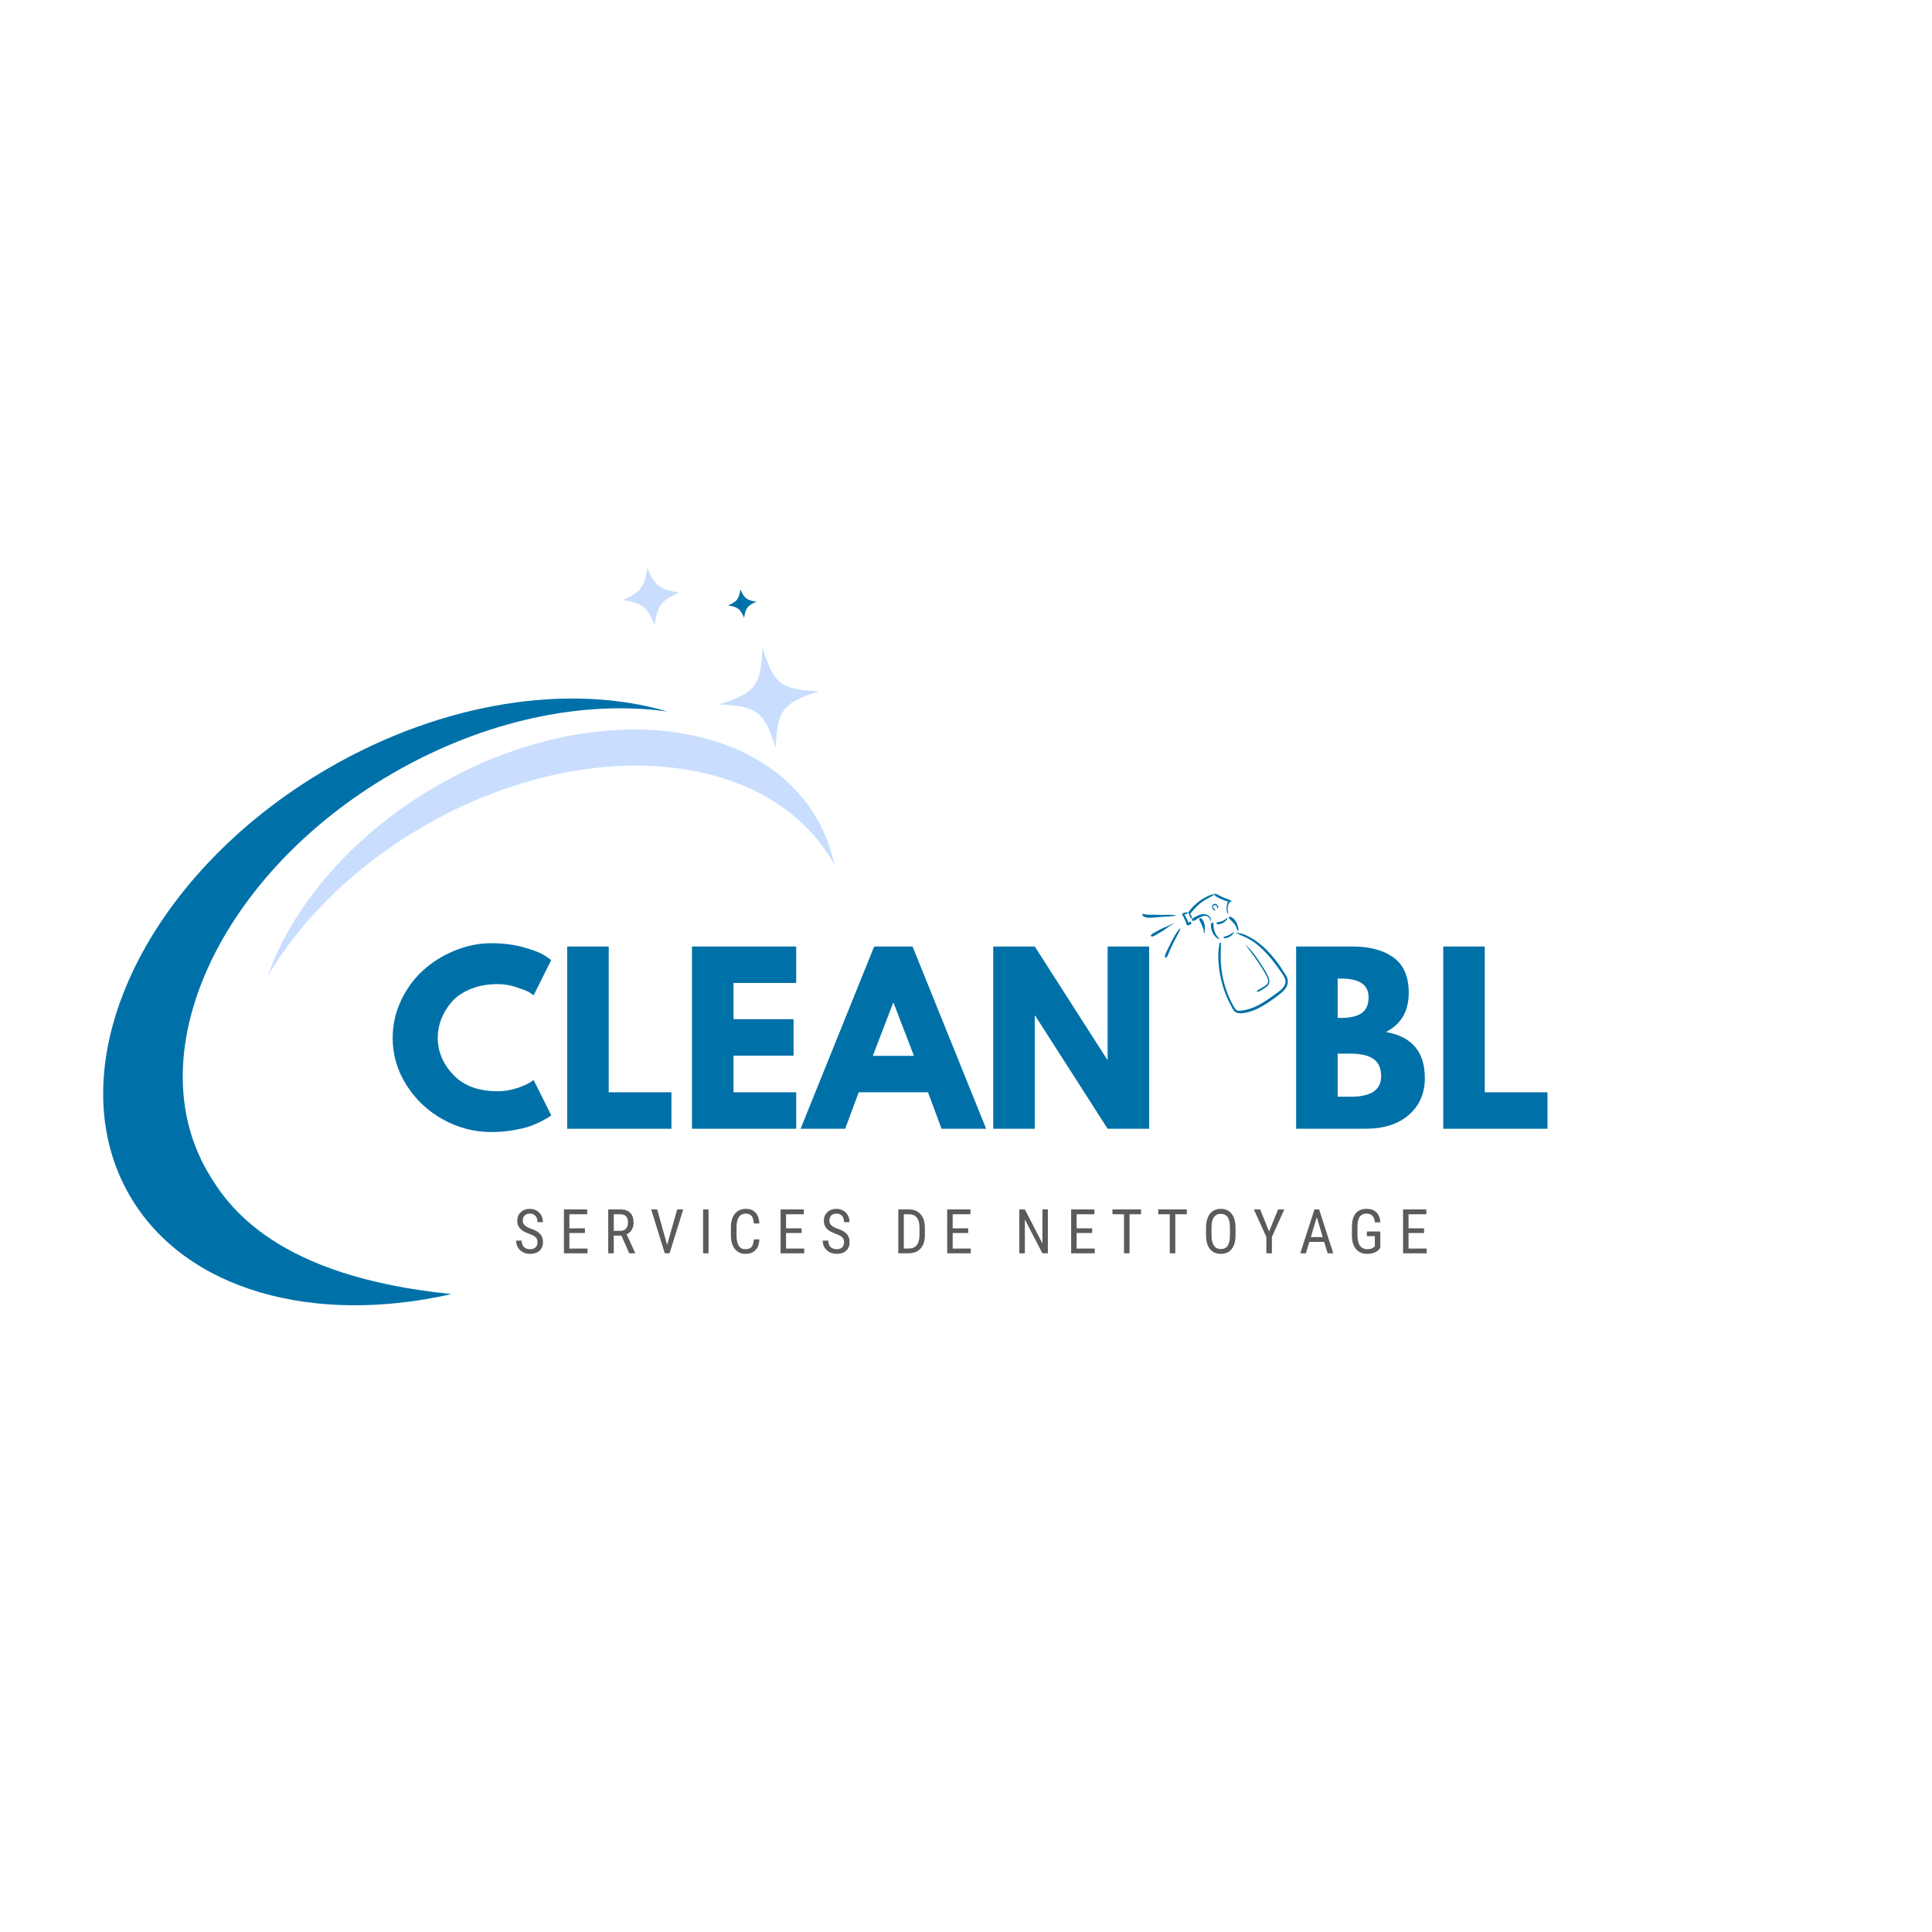 <?xml version="1.0" encoding="UTF-8"?>
<svg xmlns="http://www.w3.org/2000/svg" xmlns:xlink="http://www.w3.org/1999/xlink" width="500" zoomAndPan="magnify" viewBox="0 0 375 375" height="500" preserveAspectRatio="xMidYMid meet" version="1.0">
  <defs>
    <g></g>
    <clipPath id="f9134016f3">
      <path d="M 20 135 L 130 135 L 130 254 L 20 254 Z M 20 135 " clip-rule="nonzero"></path>
    </clipPath>
    <clipPath id="1842462433">
      <path d="M 0 126.805 L 155.406 106.324 L 173.34 242.398 L 17.934 262.879 Z M 0 126.805 " clip-rule="nonzero"></path>
    </clipPath>
    <clipPath id="86dc92c687">
      <path d="M 0 126.805 L 155.406 106.324 L 173.34 242.398 L 17.934 262.879 Z M 0 126.805 " clip-rule="nonzero"></path>
    </clipPath>
    <clipPath id="a641c8aaba">
      <path d="M 51 141 L 162 141 L 162 190 L 51 190 Z M 51 141 " clip-rule="nonzero"></path>
    </clipPath>
    <clipPath id="24b3e2342d">
      <path d="M 0 126.805 L 155.406 106.324 L 173.34 242.398 L 17.934 262.879 Z M 0 126.805 " clip-rule="nonzero"></path>
    </clipPath>
    <clipPath id="5533a50666">
      <path d="M 0 126.805 L 155.406 106.324 L 173.34 242.398 L 17.934 262.879 Z M 0 126.805 " clip-rule="nonzero"></path>
    </clipPath>
    <clipPath id="901773e34a">
      <path d="M 139 125 L 159 125 L 159 146 L 139 146 Z M 139 125 " clip-rule="nonzero"></path>
    </clipPath>
    <clipPath id="71afb563e4">
      <path d="M 0 126.805 L 155.406 106.324 L 173.34 242.398 L 17.934 262.879 Z M 0 126.805 " clip-rule="nonzero"></path>
    </clipPath>
    <clipPath id="906047e18c">
      <path d="M 0 126.805 L 155.406 106.324 L 173.34 242.398 L 17.934 262.879 Z M 0 126.805 " clip-rule="nonzero"></path>
    </clipPath>
    <clipPath id="803d5cb37f">
      <path d="M 120 110 L 132 110 L 132 122 L 120 122 Z M 120 110 " clip-rule="nonzero"></path>
    </clipPath>
    <clipPath id="9cc4b4d35d">
      <path d="M 0 126.805 L 155.406 106.324 L 173.34 242.398 L 17.934 262.879 Z M 0 126.805 " clip-rule="nonzero"></path>
    </clipPath>
    <clipPath id="1aba91660d">
      <path d="M 0 126.805 L 155.406 106.324 L 173.34 242.398 L 17.934 262.879 Z M 0 126.805 " clip-rule="nonzero"></path>
    </clipPath>
    <clipPath id="2ee916920d">
      <path d="M 141 114 L 147 114 L 147 120 L 141 120 Z M 141 114 " clip-rule="nonzero"></path>
    </clipPath>
    <clipPath id="8041264dfe">
      <path d="M 0 126.805 L 155.406 106.324 L 173.34 242.398 L 17.934 262.879 Z M 0 126.805 " clip-rule="nonzero"></path>
    </clipPath>
    <clipPath id="ae53e0d91d">
      <path d="M 0 126.805 L 155.406 106.324 L 173.34 242.398 L 17.934 262.879 Z M 0 126.805 " clip-rule="nonzero"></path>
    </clipPath>
    <clipPath id="0a634f0798">
      <path d="M 221 173 L 250 173 L 250 197 L 221 197 Z M 221 173 " clip-rule="nonzero"></path>
    </clipPath>
    <clipPath id="08831a880f">
      <path d="M 220.781 178.039 L 235.867 168.219 L 251.008 191.473 L 235.922 201.297 Z M 220.781 178.039 " clip-rule="nonzero"></path>
    </clipPath>
    <clipPath id="5dc41fd025">
      <path d="M 235.984 168.145 L 220.898 177.965 L 236.039 201.219 L 251.125 191.398 Z M 235.984 168.145 " clip-rule="nonzero"></path>
    </clipPath>
  </defs>
  <g clip-path="url(#f9134016f3)">
    <g clip-path="url(#1842462433)">
      <g clip-path="url(#86dc92c687)">
        <path fill="#0071a8" d="M 76.176 150.121 C 94.129 139.707 113.426 135.84 129.547 138.102 C 110.828 132.598 86.27 136.047 63.688 149.141 C 27.883 169.918 10.648 207.047 25.184 232.078 C 35.902 250.531 60.898 257.246 87.645 251.18 C 53.555 247.758 44.199 234.184 40.281 227.418 C 26.727 204.086 42.801 169.473 76.176 150.121 Z M 76.176 150.121 " fill-opacity="1" fill-rule="nonzero"></path>
      </g>
    </g>
  </g>
  <g clip-path="url(#a641c8aaba)">
    <g clip-path="url(#24b3e2342d)">
      <g clip-path="url(#5533a50666)">
        <path fill="#c9defe" d="M 158.527 158.832 C 155.785 154.117 151.879 150.348 147.148 147.551 C 131.566 138.328 106.953 139.68 84.703 152.582 C 68.363 162.062 56.789 175.75 51.918 189.527 C 58.441 178.512 68.809 168.156 82.148 160.422 C 110.082 144.223 141.5 144.957 156.855 160.949 C 158.641 162.812 160.23 164.871 161.547 167.145 C 161.703 167.414 161.836 167.695 161.984 167.965 C 161.328 164.766 160.195 161.703 158.527 158.832 Z M 158.527 158.832 " fill-opacity="1" fill-rule="nonzero"></path>
      </g>
    </g>
  </g>
  <g clip-path="url(#901773e34a)">
    <g clip-path="url(#71afb563e4)">
      <g clip-path="url(#906047e18c)">
        <path fill="#c9defe" d="M 158.977 134.176 C 151.883 136.473 150.941 137.699 150.559 145.145 C 148.262 138.051 147.035 137.113 139.586 136.73 C 146.68 134.434 147.621 133.207 148.004 125.766 C 150.305 132.863 151.531 133.805 158.977 134.176 Z M 158.977 134.176 " fill-opacity="1" fill-rule="nonzero"></path>
      </g>
    </g>
  </g>
  <g clip-path="url(#803d5cb37f)">
    <g clip-path="url(#9cc4b4d35d)">
      <g clip-path="url(#1aba91660d)">
        <path fill="#c9defe" d="M 131.855 115.02 C 128.375 116.531 127.645 117.488 127.082 121.242 C 125.566 117.762 124.613 117.027 120.855 116.469 C 124.34 114.957 125.07 114 125.633 110.25 C 127.148 113.727 128.102 114.461 131.855 115.02 Z M 131.855 115.02 " fill-opacity="1" fill-rule="nonzero"></path>
      </g>
    </g>
  </g>
  <g clip-path="url(#2ee916920d)">
    <g clip-path="url(#8041264dfe)">
      <g clip-path="url(#ae53e0d91d)">
        <path fill="#0071a8" d="M 146.82 116.789 C 145.082 117.551 144.715 118.031 144.43 119.906 C 143.668 118.168 143.191 117.801 141.312 117.516 C 143.051 116.754 143.418 116.277 143.703 114.402 C 144.465 116.141 144.945 116.504 146.82 116.789 Z M 146.82 116.789 " fill-opacity="1" fill-rule="nonzero"></path>
      </g>
    </g>
  </g>
  <g clip-path="url(#0a634f0798)">
    <g clip-path="url(#08831a880f)">
      <g clip-path="url(#5dc41fd025)">
        <path fill="#0071a8" d="M 236.562 182.285 C 236.316 182.148 236.074 182 235.883 181.789 C 235.688 181.574 235.523 181.328 235.395 181.07 C 235.125 180.535 235.008 179.949 235.043 179.355 C 235.066 178.992 235.578 179.031 235.547 179.402 C 235.465 180.406 235.938 181.461 236.637 182.172 C 236.688 182.227 236.633 182.324 236.562 182.285 Z M 238.602 177.938 C 239.172 177.918 239.652 178.477 239.926 178.926 C 240.09 179.195 240.168 179.449 240.246 179.742 C 240.316 180.012 240.418 180.289 240.367 180.57 C 240.344 180.684 240.203 180.668 240.164 180.578 C 240.062 180.355 240.039 180.109 239.938 179.887 C 239.828 179.656 239.641 179.418 239.484 179.215 C 239.191 178.832 238.738 178.555 238.504 178.129 C 238.461 178.047 238.5 177.941 238.602 177.938 Z M 241.777 183.453 C 241.762 183.434 241.793 183.41 241.812 183.426 C 243.047 184.578 244.059 186 244.957 187.43 C 245.379 188.102 245.816 188.789 246.145 189.512 C 246.363 190 246.504 190.578 246.242 191.07 C 246.055 191.422 245.695 191.641 245.375 191.852 C 244.984 192.109 244.555 192.398 244.102 192.527 C 243.973 192.566 243.906 192.398 244.004 192.32 C 244.406 192.004 244.898 191.777 245.328 191.496 C 245.68 191.27 246.09 191.039 246.133 190.578 C 246.168 190.227 246.035 189.871 245.887 189.555 C 245.688 189.133 245.438 188.723 245.199 188.32 C 244.695 187.477 244.152 186.652 243.578 185.852 C 243 185.035 242.367 184.262 241.777 183.453 Z M 226.586 184.375 C 226.816 183.883 227.055 183.395 227.305 182.918 C 227.789 181.992 228.281 181.047 228.961 180.258 C 229.027 180.184 229.137 180.266 229.102 180.352 C 228.695 181.301 228.152 182.188 227.695 183.113 C 227.469 183.57 227.254 184.031 227.051 184.5 C 226.855 184.941 226.719 185.512 226.371 185.852 C 226.281 185.938 226.113 185.898 226.109 185.758 C 226.098 185.277 226.391 184.797 226.586 184.375 Z M 225.613 180.188 C 225.988 180.02 226.375 179.895 226.746 179.715 C 227.152 179.52 227.547 179.32 227.957 179.141 C 227.969 179.133 227.98 179.152 227.969 179.16 C 227.625 179.398 227.273 179.617 226.922 179.836 C 226.551 180.07 226.219 180.344 225.863 180.59 C 225.52 180.82 225.141 181.012 224.781 181.215 C 224.438 181.414 224.059 181.711 223.664 181.789 C 223.473 181.828 223.281 181.609 223.438 181.441 C 223.711 181.141 224.148 180.977 224.504 180.785 C 224.871 180.586 225.234 180.359 225.613 180.188 Z M 228.188 177.727 C 226.996 177.969 225.754 177.895 224.547 178.047 C 224 178.113 223.422 178.152 222.867 178.129 C 222.504 178.113 221.863 177.992 221.719 177.59 C 221.688 177.496 221.762 177.402 221.852 177.395 C 222.039 177.379 222.238 177.477 222.426 177.504 C 222.656 177.535 222.891 177.547 223.125 177.551 C 223.68 177.555 224.23 177.543 224.785 177.57 C 225.918 177.621 227.059 177.488 228.184 177.648 C 228.223 177.652 228.227 177.719 228.188 177.727 Z M 230.527 177.285 C 230.324 177.379 230.109 177.449 229.902 177.531 C 230.223 178.023 230.484 178.547 230.684 179.102 C 230.738 179.082 230.781 179.047 230.828 178.992 C 231.02 178.75 231.375 179.07 231.188 179.312 C 231.008 179.543 230.766 179.621 230.477 179.594 C 230.398 179.586 230.32 179.504 230.301 179.43 C 230.117 178.766 229.84 178.137 229.473 177.551 C 229.402 177.441 229.457 177.316 229.566 177.273 C 229.875 177.148 230.184 177.055 230.52 177.086 C 230.633 177.098 230.609 177.25 230.527 177.285 Z M 233.352 179.789 C 233.27 179.586 233.203 179.375 233.109 179.172 C 233.008 178.961 232.867 178.77 232.785 178.551 C 232.695 178.309 233.016 178.113 233.199 178.281 C 233.543 178.594 233.789 179.207 233.852 179.66 C 233.887 179.902 233.844 180.156 233.84 180.402 C 233.836 180.629 233.855 180.875 233.766 181.09 C 233.75 181.129 233.684 181.121 233.676 181.082 C 233.625 180.879 233.641 180.664 233.609 180.457 C 233.57 180.211 233.445 180.012 233.352 179.789 Z M 235.836 176.676 C 235.574 176.777 235.355 176.484 235.297 176.262 C 235.238 176.047 235.262 175.711 235.441 175.555 C 235.879 175.168 236.598 175.73 236.449 176.254 C 236.414 176.379 236.219 176.34 236.25 176.211 C 236.324 175.867 235.879 175.551 235.59 175.742 C 235.422 175.848 235.402 176.027 235.48 176.207 C 235.559 176.375 235.703 176.434 235.848 176.531 C 235.902 176.57 235.902 176.648 235.836 176.676 Z M 231.496 178.727 C 231.398 178.695 231.324 178.605 231.348 178.496 C 231.398 178.254 231.633 178.172 231.832 178.062 C 232.047 177.941 232.266 177.828 232.484 177.723 C 232.902 177.523 233.324 177.383 233.797 177.434 C 234.168 177.473 234.531 177.637 234.785 177.914 C 235.035 178.191 235.105 178.469 234.996 178.816 C 234.988 178.844 234.945 178.836 234.949 178.805 C 234.98 178.445 234.711 178.082 234.422 177.906 C 234.102 177.715 233.762 177.727 233.422 177.844 C 233.082 177.961 232.77 178.117 232.461 178.305 C 232.215 178.453 231.801 178.824 231.496 178.727 Z M 235.582 173.766 C 234.719 174.211 233.887 174.633 233.113 175.223 C 232.34 175.816 231.668 176.531 231.09 177.316 C 231.066 177.348 231.039 177.367 231.016 177.383 C 231.184 177.637 231.355 177.922 231.375 178.207 C 231.379 178.277 231.293 178.316 231.238 178.27 C 230.973 178.043 230.844 177.625 230.727 177.289 C 230.668 177.207 230.652 177.094 230.727 176.992 C 231.309 176.176 232.027 175.469 232.832 174.879 C 233.613 174.305 234.539 173.789 235.492 173.578 C 235.598 173.551 235.695 173.707 235.582 173.766 Z M 238.953 175.027 C 238.879 175.035 238.801 175.035 238.723 175.031 C 238.719 175.055 238.715 175.078 238.703 175.102 C 238.625 175.266 238.512 175.41 238.438 175.578 C 238.348 175.777 238.312 176.004 238.297 176.223 C 238.281 176.414 238.289 176.605 238.312 176.797 C 238.34 176.992 238.367 177.25 238.422 177.438 C 238.43 177.465 238.395 177.484 238.379 177.457 C 238.27 177.25 238.176 177.109 238.129 176.867 C 238.09 176.652 238.07 176.434 238.078 176.215 C 238.086 176.008 238.117 175.809 238.164 175.605 C 238.207 175.391 238.238 175.172 238.344 174.984 C 237.934 174.898 237.527 174.723 237.16 174.566 C 236.867 174.441 236.578 174.301 236.297 174.148 C 236.172 174.082 236.035 174.02 235.93 173.93 C 235.812 173.828 235.727 173.676 235.633 173.555 C 235.594 173.508 235.648 173.438 235.703 173.449 C 235.84 173.484 235.988 173.496 236.125 173.539 C 236.258 173.582 236.375 173.668 236.5 173.734 C 236.766 173.883 237.039 174.023 237.316 174.148 C 237.863 174.391 238.488 174.527 238.988 174.855 C 239.062 174.902 239.051 175.016 238.953 175.027 Z M 238.266 178.254 C 238.059 178.648 237.762 178.949 237.363 179.148 C 237.039 179.312 236.516 179.504 236.168 179.312 C 236.086 179.27 236.062 179.137 236.152 179.086 C 236.453 178.93 236.836 178.945 237.156 178.816 C 237.52 178.672 237.871 178.449 238.152 178.176 C 238.207 178.125 238.305 178.184 238.266 178.254 Z M 239.535 180.941 C 239.422 181.117 239.32 181.316 239.168 181.461 C 239.02 181.605 238.848 181.723 238.668 181.82 C 238.359 181.98 237.895 182.211 237.547 182.066 C 237.461 182.031 237.469 181.914 237.535 181.867 C 237.664 181.773 237.828 181.754 237.977 181.711 C 238.164 181.656 238.344 181.594 238.516 181.508 C 238.832 181.348 239.203 181.133 239.457 180.887 C 239.492 180.848 239.57 180.891 239.535 180.941 Z M 238.953 195.238 C 239.109 195.535 239.254 195.852 239.457 196.121 C 239.883 196.684 240.508 196.719 241.156 196.656 C 241.859 196.586 242.547 196.406 243.207 196.156 C 244.531 195.66 245.738 194.902 246.887 194.09 C 247.457 193.688 248.02 193.27 248.555 192.828 C 249.012 192.457 249.457 192.039 249.73 191.508 C 250.375 190.25 249.574 189.074 248.848 188.047 C 248.09 186.98 247.293 185.945 246.414 184.98 C 245.531 184.016 244.551 183.141 243.461 182.418 C 242.926 182.066 242.363 181.754 241.777 181.496 C 241.492 181.375 241.203 181.258 240.902 181.184 C 240.59 181.105 240.258 181.105 239.941 181.047 C 239.883 181.035 239.863 181.125 239.922 181.141 C 240.285 181.234 240.594 181.426 240.938 181.57 C 241.234 181.695 241.531 181.809 241.82 181.945 C 242.434 182.242 243.016 182.598 243.562 182.996 C 244.672 183.812 245.652 184.812 246.543 185.863 C 247.332 186.801 248.047 187.793 248.75 188.797 C 249.102 189.301 249.496 189.863 249.512 190.5 C 249.527 191.078 249.199 191.559 248.809 191.949 C 248.391 192.371 247.891 192.707 247.41 193.055 C 246.867 193.445 246.324 193.836 245.766 194.203 C 244.633 194.945 243.43 195.598 242.109 195.938 C 241.785 196.02 241.457 196.09 241.129 196.137 C 240.84 196.176 240.5 196.238 240.215 196.152 C 239.879 196.055 239.699 195.734 239.527 195.449 C 239.359 195.168 239.199 194.883 239.051 194.594 C 238.457 193.418 237.98 192.18 237.633 190.91 C 237.285 189.641 237.07 188.336 236.98 187.023 C 236.938 186.359 236.926 185.691 236.945 185.027 C 236.969 184.367 236.969 183.707 236.984 183.043 C 236.988 182.906 236.781 182.898 236.754 183.023 C 236.566 183.801 236.477 184.559 236.469 185.359 C 236.465 186.156 236.508 186.957 236.602 187.75 C 236.777 189.297 237.133 190.832 237.648 192.305 C 237.887 192.977 238.16 193.637 238.465 194.277 C 238.621 194.602 238.785 194.922 238.953 195.238 " fill-opacity="1" fill-rule="nonzero"></path>
      </g>
    </g>
  </g>
  <g fill="#0071a8" fill-opacity="1">
    <g transform="translate(75.229, 219.091)">
      <g>
        <path d="M 21.391 -7.281 C 22.617 -7.281 23.812 -7.469 24.969 -7.844 C 26.133 -8.219 26.988 -8.578 27.531 -8.922 L 28.344 -9.469 L 31.766 -2.609 C 31.648 -2.523 31.492 -2.41 31.297 -2.266 C 31.098 -2.129 30.633 -1.867 29.906 -1.484 C 29.176 -1.098 28.395 -0.758 27.562 -0.469 C 26.738 -0.188 25.656 0.066 24.312 0.297 C 22.969 0.523 21.582 0.641 20.156 0.641 C 16.863 0.641 13.742 -0.164 10.797 -1.781 C 7.859 -3.395 5.488 -5.613 3.688 -8.438 C 1.883 -11.27 0.984 -14.332 0.984 -17.625 C 0.984 -20.113 1.508 -22.5 2.562 -24.781 C 3.625 -27.07 5.035 -29.031 6.797 -30.656 C 8.555 -32.281 10.609 -33.578 12.953 -34.547 C 15.297 -35.523 17.695 -36.016 20.156 -36.016 C 22.438 -36.016 24.539 -35.742 26.469 -35.203 C 28.406 -34.66 29.77 -34.117 30.562 -33.578 L 31.766 -32.75 L 28.344 -25.891 C 28.145 -26.066 27.844 -26.273 27.438 -26.516 C 27.039 -26.754 26.238 -27.07 25.031 -27.469 C 23.832 -27.875 22.617 -28.078 21.391 -28.078 C 19.453 -28.078 17.707 -27.766 16.156 -27.141 C 14.613 -26.516 13.391 -25.688 12.484 -24.656 C 11.586 -23.625 10.906 -22.516 10.438 -21.328 C 9.969 -20.141 9.734 -18.93 9.734 -17.703 C 9.734 -15.016 10.738 -12.602 12.75 -10.469 C 14.77 -8.344 17.648 -7.281 21.391 -7.281 Z M 21.391 -7.281 "></path>
      </g>
    </g>
  </g>
  <g fill="#0071a8" fill-opacity="1">
    <g transform="translate(107.511, 219.091)">
      <g>
        <path d="M 10.641 -35.375 L 10.641 -7.078 L 22.812 -7.078 L 22.812 0 L 2.578 0 L 2.578 -35.375 Z M 10.641 -35.375 "></path>
      </g>
    </g>
  </g>
  <g fill="#0071a8" fill-opacity="1">
    <g transform="translate(131.732, 219.091)">
      <g>
        <path d="M 22.812 -35.375 L 22.812 -28.297 L 10.641 -28.297 L 10.641 -21.266 L 22.297 -21.266 L 22.297 -14.188 L 10.641 -14.188 L 10.641 -7.078 L 22.812 -7.078 L 22.812 0 L 2.578 0 L 2.578 -35.375 Z M 22.812 -35.375 "></path>
      </g>
    </g>
  </g>
  <g fill="#0071a8" fill-opacity="1">
    <g transform="translate(156.597, 219.091)">
      <g>
        <path d="M 20.531 -35.375 L 34.812 0 L 26.156 0 L 23.531 -7.078 L 10.078 -7.078 L 7.453 0 L -1.203 0 L 13.078 -35.375 Z M 20.797 -14.156 L 16.844 -24.438 L 16.766 -24.438 L 12.812 -14.156 Z M 20.797 -14.156 "></path>
      </g>
    </g>
  </g>
  <g fill="#0071a8" fill-opacity="1">
    <g transform="translate(190.207, 219.091)">
      <g>
        <path d="M 10.641 -21.953 L 10.641 0 L 2.578 0 L 2.578 -35.375 L 10.641 -35.375 L 24.703 -13.422 L 24.781 -13.422 L 24.781 -35.375 L 32.844 -35.375 L 32.844 0 L 24.781 0 L 10.719 -21.953 Z M 10.641 -21.953 "></path>
      </g>
    </g>
  </g>
  <g fill="#0071a8" fill-opacity="1">
    <g transform="translate(225.6, 219.091)">
      <g></g>
    </g>
  </g>
  <g fill="#0071a8" fill-opacity="1">
    <g transform="translate(237.304, 219.091)">
      <g></g>
    </g>
  </g>
  <g fill="#0071a8" fill-opacity="1">
    <g transform="translate(249, 219.091)">
      <g>
        <path d="M 2.578 -35.375 L 13.547 -35.375 C 16.859 -35.375 19.5 -34.664 21.469 -33.25 C 23.445 -31.832 24.438 -29.539 24.438 -26.375 C 24.438 -22.82 22.961 -20.289 20.016 -18.781 C 25.047 -17.895 27.562 -14.922 27.562 -9.859 C 27.562 -6.891 26.531 -4.504 24.469 -2.703 C 22.414 -0.898 19.594 0 16 0 L 2.578 0 Z M 10.641 -21.516 L 11.281 -21.516 C 13.082 -21.516 14.426 -21.828 15.312 -22.453 C 16.195 -23.086 16.641 -24.117 16.641 -25.547 C 16.641 -27.953 14.852 -29.156 11.281 -29.156 L 10.641 -29.156 Z M 10.641 -6.219 L 13.156 -6.219 C 17.102 -6.219 19.078 -7.531 19.078 -10.156 C 19.078 -11.727 18.582 -12.859 17.594 -13.547 C 16.613 -14.234 15.133 -14.578 13.156 -14.578 L 10.641 -14.578 Z M 10.641 -6.219 "></path>
      </g>
    </g>
  </g>
  <g fill="#0071a8" fill-opacity="1">
    <g transform="translate(277.552, 219.091)">
      <g>
        <path d="M 10.641 -35.375 L 10.641 -7.078 L 22.812 -7.078 L 22.812 0 L 2.578 0 L 2.578 -35.375 Z M 10.641 -35.375 "></path>
      </g>
    </g>
  </g>
  <g fill="#5b5b5b" fill-opacity="1">
    <g transform="translate(99.678, 243.265)">
      <g>
        <path d="M 4.641 -2.156 C 4.641 -2.57 4.52 -2.895 4.281 -3.125 C 4.051 -3.352 3.633 -3.57 3.031 -3.781 C 2.438 -4 1.977 -4.223 1.656 -4.453 C 1.344 -4.691 1.109 -4.961 0.953 -5.266 C 0.797 -5.566 0.719 -5.914 0.719 -6.312 C 0.719 -6.977 0.941 -7.531 1.391 -7.969 C 1.836 -8.406 2.426 -8.625 3.156 -8.625 C 3.656 -8.625 4.098 -8.508 4.484 -8.281 C 4.879 -8.062 5.18 -7.754 5.391 -7.359 C 5.598 -6.961 5.703 -6.523 5.703 -6.047 L 4.641 -6.047 C 4.641 -6.578 4.508 -6.984 4.25 -7.266 C 4 -7.555 3.633 -7.703 3.156 -7.703 C 2.727 -7.703 2.395 -7.582 2.156 -7.344 C 1.914 -7.102 1.797 -6.766 1.797 -6.328 C 1.797 -5.961 1.926 -5.66 2.188 -5.422 C 2.445 -5.18 2.844 -4.969 3.375 -4.781 C 4.219 -4.5 4.816 -4.156 5.172 -3.75 C 5.535 -3.344 5.719 -2.812 5.719 -2.156 C 5.719 -1.469 5.492 -0.914 5.047 -0.5 C 4.598 -0.094 3.988 0.109 3.219 0.109 C 2.719 0.109 2.258 0.004 1.844 -0.203 C 1.426 -0.422 1.098 -0.723 0.859 -1.109 C 0.617 -1.504 0.5 -1.957 0.5 -2.469 L 1.578 -2.469 C 1.578 -1.938 1.723 -1.523 2.016 -1.234 C 2.305 -0.941 2.707 -0.797 3.219 -0.797 C 3.688 -0.797 4.039 -0.914 4.281 -1.156 C 4.52 -1.406 4.641 -1.738 4.641 -2.156 Z M 4.641 -2.156 "></path>
      </g>
    </g>
  </g>
  <g fill="#5b5b5b" fill-opacity="1">
    <g transform="translate(108.535, 243.265)">
      <g>
        <path d="M 5 -3.938 L 1.984 -3.938 L 1.984 -0.922 L 5.5 -0.922 L 5.5 0 L 0.922 0 L 0.922 -8.516 L 5.438 -8.516 L 5.438 -7.578 L 1.984 -7.578 L 1.984 -4.844 L 5 -4.844 Z M 5 -3.938 "></path>
      </g>
    </g>
  </g>
  <g fill="#5b5b5b" fill-opacity="1">
    <g transform="translate(117.133, 243.265)">
      <g>
        <path d="M 3.484 -3.438 L 2 -3.438 L 2 0 L 0.922 0 L 0.922 -8.516 L 3.297 -8.516 C 4.129 -8.516 4.758 -8.297 5.188 -7.859 C 5.625 -7.422 5.844 -6.785 5.844 -5.953 C 5.844 -5.422 5.723 -4.957 5.484 -4.562 C 5.254 -4.176 4.926 -3.883 4.5 -3.688 L 6.156 -0.062 L 6.156 0 L 5 0 Z M 2 -4.359 L 3.297 -4.359 C 3.742 -4.359 4.098 -4.5 4.359 -4.781 C 4.629 -5.07 4.766 -5.461 4.766 -5.953 C 4.766 -7.035 4.27 -7.578 3.281 -7.578 L 2 -7.578 Z M 2 -4.359 "></path>
      </g>
    </g>
  </g>
  <g fill="#5b5b5b" fill-opacity="1">
    <g transform="translate(126.141, 243.265)">
      <g>
        <path d="M 3.344 -1.641 L 5.297 -8.516 L 6.469 -8.516 L 3.828 0 L 2.891 0 L 0.25 -8.516 L 1.422 -8.516 Z M 3.344 -1.641 "></path>
      </g>
    </g>
  </g>
  <g fill="#5b5b5b" fill-opacity="1">
    <g transform="translate(135.5, 243.265)">
      <g>
        <path d="M 2.031 0 L 0.969 0 L 0.969 -8.516 L 2.031 -8.516 Z M 2.031 0 "></path>
      </g>
    </g>
  </g>
  <g fill="#5b5b5b" fill-opacity="1">
    <g transform="translate(141.148, 243.265)">
      <g>
        <path d="M 6.25 -2.703 C 6.207 -1.785 5.953 -1.086 5.484 -0.609 C 5.016 -0.129 4.359 0.109 3.516 0.109 C 2.66 0.109 1.977 -0.211 1.469 -0.859 C 0.969 -1.504 0.719 -2.383 0.719 -3.5 L 0.719 -5.031 C 0.719 -6.145 0.973 -7.02 1.484 -7.656 C 2.004 -8.301 2.711 -8.625 3.609 -8.625 C 4.43 -8.625 5.066 -8.375 5.516 -7.875 C 5.961 -7.383 6.207 -6.688 6.25 -5.781 L 5.172 -5.781 C 5.129 -6.469 4.984 -6.957 4.734 -7.25 C 4.484 -7.551 4.109 -7.703 3.609 -7.703 C 3.023 -7.703 2.578 -7.473 2.266 -7.016 C 1.961 -6.566 1.812 -5.906 1.812 -5.031 L 1.812 -3.469 C 1.812 -2.602 1.953 -1.941 2.234 -1.484 C 2.523 -1.023 2.945 -0.797 3.5 -0.797 C 4.062 -0.797 4.461 -0.93 4.703 -1.203 C 4.953 -1.484 5.109 -1.984 5.172 -2.703 Z M 6.25 -2.703 "></path>
      </g>
    </g>
  </g>
  <g fill="#5b5b5b" fill-opacity="1">
    <g transform="translate(150.589, 243.265)">
      <g>
        <path d="M 5 -3.938 L 1.984 -3.938 L 1.984 -0.922 L 5.5 -0.922 L 5.5 0 L 0.922 0 L 0.922 -8.516 L 5.438 -8.516 L 5.438 -7.578 L 1.984 -7.578 L 1.984 -4.844 L 5 -4.844 Z M 5 -3.938 "></path>
      </g>
    </g>
  </g>
  <g fill="#5b5b5b" fill-opacity="1">
    <g transform="translate(159.188, 243.265)">
      <g>
        <path d="M 4.641 -2.156 C 4.641 -2.57 4.52 -2.895 4.281 -3.125 C 4.051 -3.352 3.633 -3.57 3.031 -3.781 C 2.438 -4 1.977 -4.223 1.656 -4.453 C 1.344 -4.691 1.109 -4.961 0.953 -5.266 C 0.797 -5.566 0.719 -5.914 0.719 -6.312 C 0.719 -6.977 0.941 -7.531 1.391 -7.969 C 1.836 -8.406 2.426 -8.625 3.156 -8.625 C 3.656 -8.625 4.098 -8.508 4.484 -8.281 C 4.879 -8.062 5.18 -7.754 5.391 -7.359 C 5.598 -6.961 5.703 -6.523 5.703 -6.047 L 4.641 -6.047 C 4.641 -6.578 4.508 -6.984 4.25 -7.266 C 4 -7.555 3.633 -7.703 3.156 -7.703 C 2.727 -7.703 2.395 -7.582 2.156 -7.344 C 1.914 -7.102 1.797 -6.766 1.797 -6.328 C 1.797 -5.961 1.926 -5.66 2.188 -5.422 C 2.445 -5.18 2.844 -4.969 3.375 -4.781 C 4.219 -4.5 4.816 -4.156 5.172 -3.75 C 5.535 -3.344 5.719 -2.812 5.719 -2.156 C 5.719 -1.469 5.492 -0.914 5.047 -0.5 C 4.598 -0.094 3.988 0.109 3.219 0.109 C 2.719 0.109 2.258 0.004 1.844 -0.203 C 1.426 -0.422 1.098 -0.723 0.859 -1.109 C 0.617 -1.504 0.5 -1.957 0.5 -2.469 L 1.578 -2.469 C 1.578 -1.938 1.723 -1.523 2.016 -1.234 C 2.305 -0.941 2.707 -0.797 3.219 -0.797 C 3.688 -0.797 4.039 -0.914 4.281 -1.156 C 4.52 -1.406 4.641 -1.738 4.641 -2.156 Z M 4.641 -2.156 "></path>
      </g>
    </g>
  </g>
  <g fill="#5b5b5b" fill-opacity="1">
    <g transform="translate(168.044, 243.265)">
      <g></g>
    </g>
  </g>
  <g fill="#5b5b5b" fill-opacity="1">
    <g transform="translate(173.441, 243.265)">
      <g>
        <path d="M 0.922 0 L 0.922 -8.516 L 2.953 -8.516 C 3.941 -8.516 4.707 -8.203 5.25 -7.578 C 5.801 -6.953 6.078 -6.078 6.078 -4.953 L 6.078 -3.531 C 6.078 -2.406 5.797 -1.535 5.234 -0.922 C 4.68 -0.305 3.879 0 2.828 0 Z M 1.984 -7.578 L 1.984 -0.922 L 2.844 -0.922 C 3.594 -0.922 4.141 -1.133 4.484 -1.562 C 4.836 -1.988 5.02 -2.629 5.031 -3.484 L 5.031 -4.984 C 5.031 -5.879 4.852 -6.535 4.5 -6.953 C 4.156 -7.367 3.641 -7.578 2.953 -7.578 Z M 1.984 -7.578 "></path>
      </g>
    </g>
  </g>
  <g fill="#5b5b5b" fill-opacity="1">
    <g transform="translate(182.928, 243.265)">
      <g>
        <path d="M 5 -3.938 L 1.984 -3.938 L 1.984 -0.922 L 5.5 -0.922 L 5.5 0 L 0.922 0 L 0.922 -8.516 L 5.438 -8.516 L 5.438 -7.578 L 1.984 -7.578 L 1.984 -4.844 L 5 -4.844 Z M 5 -3.938 "></path>
      </g>
    </g>
  </g>
  <g fill="#5b5b5b" fill-opacity="1">
    <g transform="translate(191.527, 243.265)">
      <g></g>
    </g>
  </g>
  <g fill="#5b5b5b" fill-opacity="1">
    <g transform="translate(196.924, 243.265)">
      <g>
        <path d="M 6.469 0 L 5.406 0 L 2 -6.562 L 2 0 L 0.922 0 L 0.922 -8.516 L 2 -8.516 L 5.406 -1.922 L 5.406 -8.516 L 6.469 -8.516 Z M 6.469 0 "></path>
      </g>
    </g>
  </g>
  <g fill="#5b5b5b" fill-opacity="1">
    <g transform="translate(206.989, 243.265)">
      <g>
        <path d="M 5 -3.938 L 1.984 -3.938 L 1.984 -0.922 L 5.5 -0.922 L 5.5 0 L 0.922 0 L 0.922 -8.516 L 5.438 -8.516 L 5.438 -7.578 L 1.984 -7.578 L 1.984 -4.844 L 5 -4.844 Z M 5 -3.938 "></path>
      </g>
    </g>
  </g>
  <g fill="#5b5b5b" fill-opacity="1">
    <g transform="translate(215.588, 243.265)">
      <g>
        <path d="M 5.891 -7.578 L 3.656 -7.578 L 3.656 0 L 2.578 0 L 2.578 -7.578 L 0.344 -7.578 L 0.344 -8.516 L 5.891 -8.516 Z M 5.891 -7.578 "></path>
      </g>
    </g>
  </g>
  <g fill="#5b5b5b" fill-opacity="1">
    <g transform="translate(224.473, 243.265)">
      <g>
        <path d="M 5.891 -7.578 L 3.656 -7.578 L 3.656 0 L 2.578 0 L 2.578 -7.578 L 0.344 -7.578 L 0.344 -8.516 L 5.891 -8.516 Z M 5.891 -7.578 "></path>
      </g>
    </g>
  </g>
  <g fill="#5b5b5b" fill-opacity="1">
    <g transform="translate(233.359, 243.265)">
      <g>
        <path d="M 6.453 -3.5 C 6.453 -2.344 6.203 -1.453 5.703 -0.828 C 5.211 -0.203 4.508 0.109 3.594 0.109 C 2.719 0.109 2.023 -0.191 1.516 -0.797 C 1.016 -1.41 0.754 -2.273 0.734 -3.391 L 0.734 -4.984 C 0.734 -6.117 0.984 -7.008 1.484 -7.656 C 1.984 -8.301 2.688 -8.625 3.594 -8.625 C 4.488 -8.625 5.188 -8.312 5.688 -7.688 C 6.188 -7.07 6.441 -6.195 6.453 -5.062 Z M 5.375 -5 C 5.375 -5.895 5.227 -6.562 4.938 -7 C 4.645 -7.438 4.195 -7.656 3.594 -7.656 C 3 -7.656 2.551 -7.43 2.25 -6.984 C 1.945 -6.547 1.797 -5.895 1.797 -5.031 L 1.797 -3.5 C 1.797 -2.633 1.945 -1.973 2.25 -1.516 C 2.551 -1.055 3 -0.828 3.594 -0.828 C 4.195 -0.828 4.641 -1.035 4.922 -1.453 C 5.211 -1.879 5.363 -2.531 5.375 -3.406 Z M 5.375 -5 "></path>
      </g>
    </g>
  </g>
  <g fill="#5b5b5b" fill-opacity="1">
    <g transform="translate(243.202, 243.265)">
      <g>
        <path d="M 3.125 -4.234 L 4.875 -8.516 L 6.078 -8.516 L 3.672 -3.172 L 3.672 0 L 2.594 0 L 2.594 -3.172 L 0.172 -8.516 L 1.391 -8.516 Z M 3.125 -4.234 "></path>
      </g>
    </g>
  </g>
  <g fill="#5b5b5b" fill-opacity="1">
    <g transform="translate(252.134, 243.265)">
      <g>
        <path d="M 4.891 -2.219 L 2.016 -2.219 L 1.344 0 L 0.25 0 L 3 -8.516 L 3.906 -8.516 L 6.656 0 L 5.562 0 Z M 2.297 -3.141 L 4.609 -3.141 L 3.453 -7.016 Z M 2.297 -3.141 "></path>
      </g>
    </g>
  </g>
  <g fill="#5b5b5b" fill-opacity="1">
    <g transform="translate(261.686, 243.265)">
      <g>
        <path d="M 6.234 -1.062 L 6.047 -0.828 C 5.516 -0.203 4.727 0.109 3.688 0.109 C 2.77 0.109 2.051 -0.191 1.531 -0.797 C 1.008 -1.41 0.738 -2.273 0.719 -3.391 L 0.719 -5.062 C 0.719 -6.25 0.957 -7.141 1.438 -7.734 C 1.914 -8.328 2.629 -8.625 3.578 -8.625 C 4.391 -8.625 5.023 -8.395 5.484 -7.938 C 5.941 -7.488 6.191 -6.848 6.234 -6.016 L 5.172 -6.016 C 5.129 -6.547 4.984 -6.957 4.734 -7.25 C 4.484 -7.551 4.102 -7.703 3.594 -7.703 C 2.977 -7.703 2.523 -7.5 2.234 -7.094 C 1.953 -6.695 1.805 -6.062 1.797 -5.188 L 1.797 -3.453 C 1.797 -2.598 1.957 -1.941 2.281 -1.484 C 2.613 -1.023 3.086 -0.797 3.703 -0.797 C 4.273 -0.797 4.711 -0.938 5.016 -1.219 L 5.172 -1.359 L 5.172 -3.328 L 3.625 -3.328 L 3.625 -4.234 L 6.234 -4.234 Z M 6.234 -1.062 "></path>
      </g>
    </g>
  </g>
  <g fill="#5b5b5b" fill-opacity="1">
    <g transform="translate(271.412, 243.265)">
      <g>
        <path d="M 5 -3.938 L 1.984 -3.938 L 1.984 -0.922 L 5.5 -0.922 L 5.5 0 L 0.922 0 L 0.922 -8.516 L 5.438 -8.516 L 5.438 -7.578 L 1.984 -7.578 L 1.984 -4.844 L 5 -4.844 Z M 5 -3.938 "></path>
      </g>
    </g>
  </g>
</svg>
